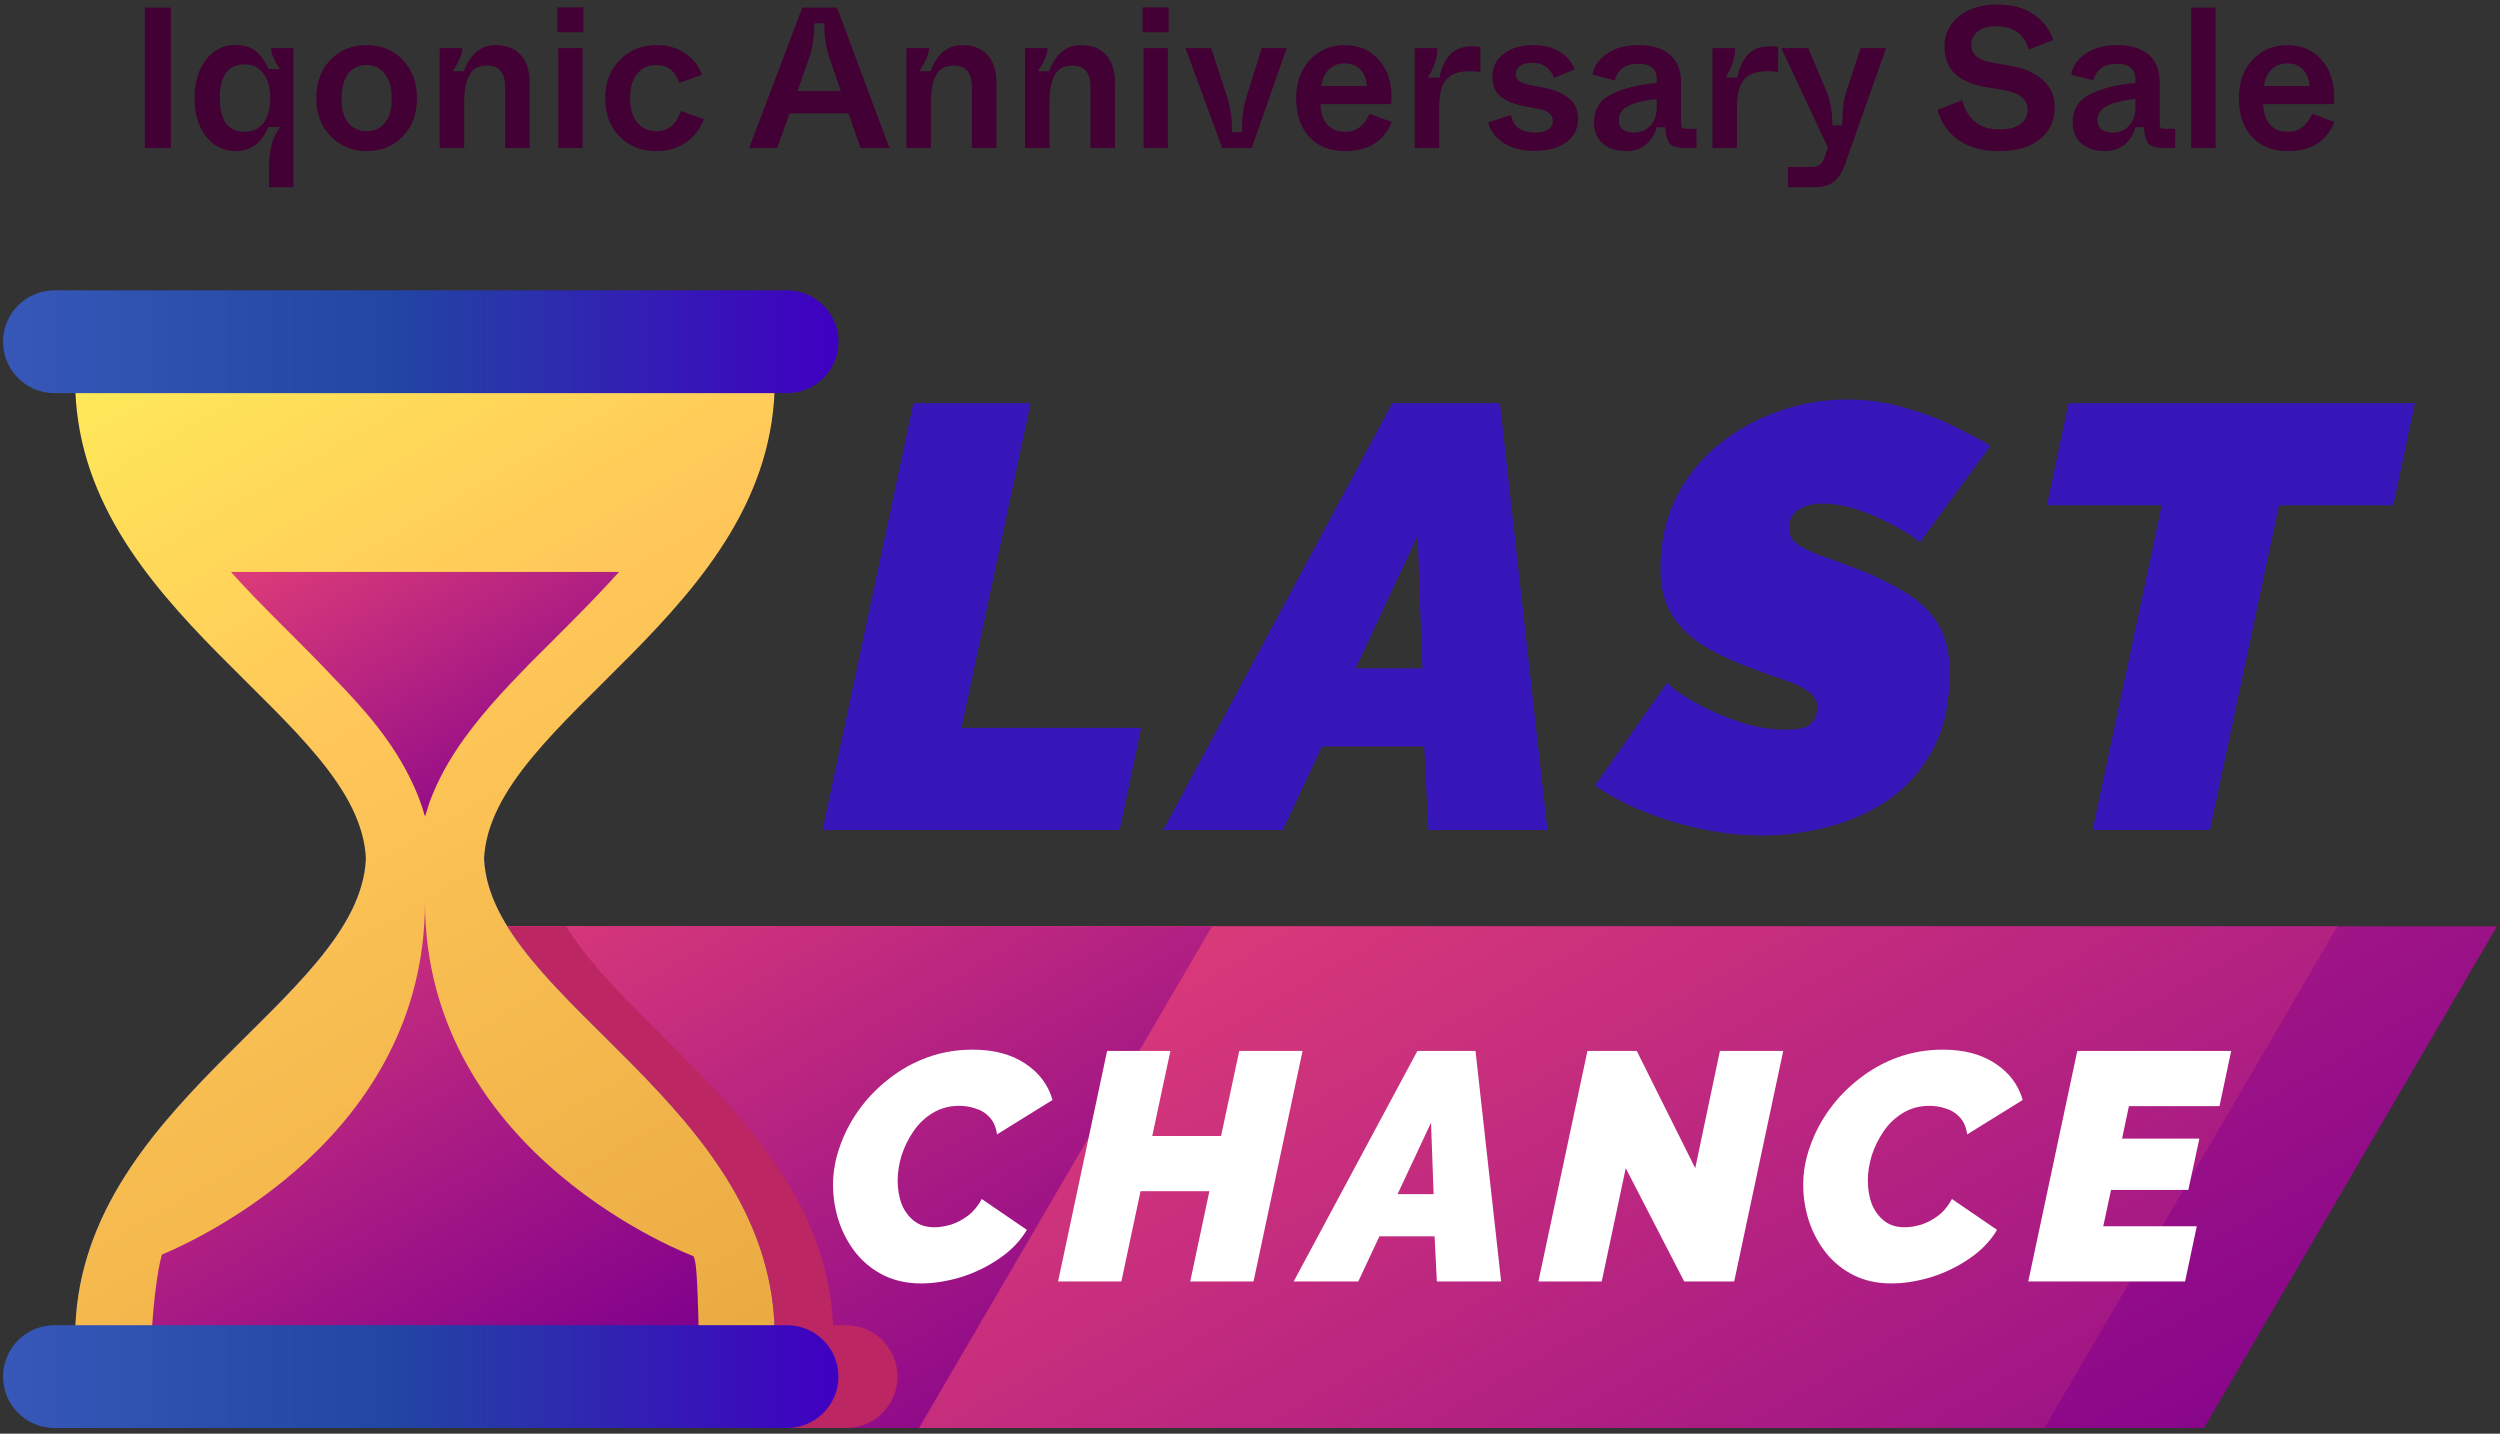 <svg xmlns="http://www.w3.org/2000/svg" width="422" height="242" viewBox="0 0 422 242" fill="none"><rect x="0" y="0" width="422" height="242" fill="#333333" stroke="none"/><path d="M421.491 156.361L372.025 241.048H72.773V156.361H421.491Z" fill="url(#paint0_linear_13_6761)"></path><path d="M394.557 156.361L345.091 241.048H72.773V156.361H394.557Z" fill="url(#paint1_linear_13_6761)"></path><path d="M204.594 156.361L155.129 241.048H72.773V156.361H204.594Z" fill="url(#paint2_linear_13_6761)"></path><path d="M142.824 223.696H140.623C139.198 192.23 106.826 174.749 95.56 156.361H72.77V223.696H19.031C14.24 223.696 10.355 227.581 10.355 232.372C10.355 237.163 14.24 241.048 19.031 241.048H142.824C147.615 241.048 151.5 237.163 151.5 232.372C151.5 227.581 147.615 223.696 142.824 223.696Z" fill="#BC2663"></path><path d="M61.764 144.19C61.764 168.404 12.688 186.145 12.688 225.769H130.783C130.783 186.145 81.706 168.404 81.706 144.19" fill="url(#paint3_linear_13_6761)"></path><path d="M81.706 144.966C82.871 121.14 130.783 103.399 130.783 64.164H12.688C12.688 103.399 60.728 121.14 61.764 144.966C60.728 168.921 12.688 186.532 12.688 225.768H130.783C130.783 186.532 82.871 168.921 81.706 144.966Z" fill="url(#paint4_linear_13_6761)"></path><path d="M69.666 132.276C70.529 134.089 71.22 135.945 71.738 137.844C71.997 137.067 72.256 136.247 72.515 135.384C73.68 132.276 75.234 129.298 77.047 126.578C80.543 121.269 84.946 116.608 89.348 112.075C94.528 106.896 99.837 101.716 104.499 96.537H38.977C44.286 102.493 50.631 108.32 56.328 114.406C61.508 119.715 66.428 125.283 69.666 132.276Z" fill="url(#paint5_linear_13_6761)"></path><path d="M117.057 212.043C117.057 212.043 71.736 195.209 71.736 152.218C71.736 191.972 33.148 209.323 27.321 211.784C26.544 214.632 26.026 218.906 25.508 225.769H117.964C117.705 213.855 117.446 212.949 117.057 212.043Z" fill="url(#paint6_linear_13_6761)"></path><path d="M132.855 66.365H9.191C4.4 66.365 0.516 62.48 0.516 57.689C0.516 52.898 4.4 49.013 9.191 49.013H132.855C137.646 49.013 141.53 52.898 141.53 57.689C141.53 62.48 137.646 66.365 132.855 66.365Z" fill="url(#paint7_linear_13_6761)"></path><path d="M132.855 241.047H9.191C4.4 241.047 0.516 237.162 0.516 232.371C0.516 227.58 4.4 223.695 9.191 223.695H132.855C137.646 223.695 141.53 227.58 141.53 232.371C141.53 237.162 137.646 241.047 132.855 241.047Z" fill="url(#paint8_linear_13_6761)"></path><path d="M154.177 68.046H173.971L162.297 122.859H192.647L188.993 140.115H138.85L154.177 68.046ZM235.021 68.046H253.19L261.209 140.115H241.111L240.401 126.006H223.145L216.547 140.115H196.348L235.021 68.046ZM240.096 112.81L239.284 90.479L228.829 112.81H240.096ZM297.435 141.028C292.495 141.028 287.453 140.25 282.31 138.694C277.167 137.137 272.803 135.107 269.216 132.603L281.397 115.246C281.329 115.246 281.803 115.652 282.818 116.464C283.901 117.276 285.389 118.19 287.284 119.205C289.247 120.22 291.446 121.133 293.882 121.945C296.318 122.757 298.856 123.163 301.495 123.163C303.051 123.163 304.202 122.994 304.946 122.656C305.69 122.25 306.164 121.776 306.367 121.235C306.638 120.626 306.773 120.017 306.773 119.408C306.773 118.19 306.13 117.208 304.844 116.464C303.559 115.652 301.901 114.942 299.871 114.333C297.908 113.656 295.811 112.878 293.577 111.998C290.6 110.78 288.13 109.46 286.168 108.039C284.205 106.55 282.716 104.825 281.701 102.862C280.754 100.9 280.28 98.633 280.28 96.062C280.28 91.528 281.16 87.501 282.919 83.983C284.746 80.396 287.183 77.385 290.228 74.949C293.273 72.513 296.656 70.652 300.378 69.366C304.1 68.08 307.89 67.437 311.747 67.437C315.13 67.437 318.311 67.877 321.288 68.757C324.266 69.569 327.006 70.584 329.51 71.802C332.014 73.02 334.179 74.17 336.006 75.253L324.029 91.595C324.164 91.595 323.758 91.257 322.811 90.58C321.863 89.904 320.578 89.159 318.954 88.347C317.33 87.468 315.502 86.689 313.472 86.013C311.442 85.336 309.412 84.998 307.382 84.998C306.435 84.998 305.521 85.167 304.641 85.505C303.829 85.776 303.187 86.216 302.713 86.825C302.239 87.434 302.002 88.246 302.002 89.261C302.002 90.276 302.442 91.122 303.322 91.798C304.269 92.475 305.555 93.118 307.179 93.727C308.803 94.268 310.664 94.945 312.762 95.757C316.01 96.975 318.852 98.329 321.288 99.817C323.792 101.238 325.721 103.032 327.074 105.197C328.427 107.363 329.104 110.137 329.104 113.52C329.104 118.663 328.157 122.994 326.262 126.513C324.367 130.032 321.863 132.874 318.751 135.04C315.638 137.137 312.22 138.66 308.499 139.607C304.777 140.555 301.089 141.028 297.435 141.028ZM364.905 85.302H345.518L349.172 68.046H407.639L403.985 85.302H384.699L373.026 140.115H353.232L364.905 85.302Z" fill="#3616B8"></path><path d="M155.47 216.643C153.131 216.643 151.03 216.186 149.167 215.273C147.34 214.359 145.787 213.117 144.508 211.546C143.229 209.938 142.261 208.148 141.603 206.175C140.946 204.165 140.617 202.101 140.617 199.981C140.617 197.826 141 195.67 141.768 193.514C142.535 191.322 143.613 189.257 145.001 187.321C146.426 185.348 148.107 183.612 150.044 182.114C151.98 180.58 154.136 179.374 156.511 178.497C158.922 177.62 161.48 177.182 164.184 177.182C167.765 177.182 170.724 177.967 173.063 179.538C175.401 181.073 176.936 183.119 177.667 185.677L168.294 191.486C168.112 190.207 167.673 189.221 166.979 188.527C166.321 187.832 165.536 187.357 164.622 187.102C163.745 186.809 162.85 186.663 161.937 186.663C160.256 186.663 158.758 187.065 157.443 187.869C156.164 188.636 155.086 189.659 154.209 190.938C153.332 192.217 152.656 193.587 152.181 195.049C151.743 196.51 151.523 197.917 151.523 199.269C151.523 200.694 151.743 202.009 152.181 203.215C152.656 204.384 153.35 205.334 154.264 206.065C155.177 206.796 156.328 207.161 157.717 207.161C158.594 207.161 159.525 207.015 160.512 206.723C161.535 206.394 162.503 205.882 163.417 205.188C164.33 204.494 165.097 203.562 165.719 202.393L173.337 207.6C172.204 209.5 170.633 211.126 168.623 212.478C166.65 213.829 164.495 214.871 162.156 215.602C159.818 216.296 157.589 216.643 155.47 216.643ZM186.878 177.401H197.565L194.496 191.76H206.115L209.184 177.401H219.872L211.596 216.314H200.908L204.142 201.078H192.523L189.289 216.314H178.602L186.878 177.401ZM239.253 177.401H249.064L253.394 216.314H242.542L242.158 208.696H232.841L229.279 216.314H218.372L239.253 177.401ZM241.994 201.571L241.555 189.513L235.91 201.571H241.994ZM267.958 177.401H276.289L286.155 197.186L290.32 177.401H301.007L292.731 216.314H284.291L274.426 197.186L270.37 216.314H259.683L267.958 177.401ZM319.237 216.643C316.898 216.643 314.797 216.186 312.934 215.273C311.107 214.359 309.554 213.117 308.275 211.546C306.997 209.938 306.028 208.148 305.371 206.175C304.713 204.165 304.384 202.101 304.384 199.981C304.384 197.826 304.768 195.67 305.535 193.514C306.302 191.322 307.38 189.257 308.769 187.321C310.194 185.348 311.874 183.612 313.811 182.114C315.747 180.58 317.903 179.374 320.278 178.497C322.69 177.62 325.247 177.182 327.951 177.182C331.532 177.182 334.492 177.967 336.83 179.538C339.169 181.073 340.703 183.119 341.434 185.677L332.062 191.486C331.879 190.207 331.441 189.221 330.746 188.527C330.089 187.832 329.303 187.357 328.39 187.102C327.513 186.809 326.618 186.663 325.704 186.663C324.023 186.663 322.525 187.065 321.21 187.869C319.931 188.636 318.853 189.659 317.976 190.938C317.099 192.217 316.423 193.587 315.948 195.049C315.51 196.51 315.291 197.917 315.291 199.269C315.291 200.694 315.51 202.009 315.948 203.215C316.423 204.384 317.118 205.334 318.031 206.065C318.945 206.796 320.096 207.161 321.484 207.161C322.361 207.161 323.293 207.015 324.279 206.723C325.302 206.394 326.271 205.882 327.184 205.188C328.097 204.494 328.865 203.562 329.486 202.393L337.104 207.6C335.971 209.5 334.4 211.126 332.391 212.478C330.418 213.829 328.262 214.871 325.923 215.602C323.585 216.296 321.356 216.643 319.237 216.643ZM350.645 177.401H376.624L374.651 186.718H359.359L358.208 192.199H371.253L369.389 200.858H356.345L355.03 206.997H370.814L368.841 216.314H342.369L350.645 177.401Z" fill="white"></path><path d="M24.439 24.997V1.279H28.843V24.997H24.439ZM45.407 31.604V28.284C45.407 27.109 45.497 26.07 45.678 25.166C45.859 24.285 46.051 23.631 46.254 23.201C46.48 22.75 46.807 22.162 47.237 21.439H45.271C44.21 24.15 42.369 25.505 39.749 25.505C37.716 25.505 36.055 24.681 34.768 23.032C33.48 21.383 32.837 19.226 32.837 16.56C32.837 13.895 33.48 11.738 34.768 10.089C36.055 8.417 37.716 7.582 39.749 7.582C41.285 7.627 42.459 7.999 43.272 8.7C44.086 9.4 44.775 10.383 45.339 11.647H47.27C46.277 10.292 45.78 9.118 45.78 8.124H49.541V31.604H45.407ZM45.61 16.56C45.61 14.753 45.215 13.353 44.424 12.359C43.656 11.365 42.629 10.868 41.341 10.868C38.517 10.868 37.106 12.765 37.106 16.56C37.106 20.355 38.517 22.253 41.341 22.253C42.629 22.253 43.656 21.767 44.424 20.796C45.215 19.824 45.61 18.413 45.61 16.56ZM53.383 16.56C53.383 13.94 54.173 11.794 55.755 10.123C57.358 8.451 59.403 7.615 61.887 7.615C64.372 7.615 66.405 8.451 67.986 10.123C69.59 11.794 70.392 13.94 70.392 16.56C70.392 19.203 69.59 21.36 67.986 23.032C66.382 24.681 64.349 25.505 61.887 25.505C59.448 25.505 57.415 24.658 55.788 22.964C54.185 21.27 53.383 19.135 53.383 16.56ZM66.123 16.628C66.123 14.821 65.727 13.432 64.937 12.461C64.169 11.467 63.152 10.97 61.887 10.97C60.577 10.97 59.538 11.467 58.77 12.461C58.025 13.432 57.652 14.821 57.652 16.628C57.652 18.413 58.025 19.779 58.77 20.728C59.538 21.677 60.577 22.151 61.887 22.151C63.197 22.151 64.225 21.677 64.971 20.728C65.739 19.779 66.123 18.413 66.123 16.628ZM74.223 24.997V8.124H78.052C78.007 9.163 77.453 10.461 76.392 12.02H78.323C78.73 10.755 79.385 9.705 80.288 8.869C81.192 8.033 82.299 7.615 83.609 7.615C85.483 7.615 86.918 8.169 87.912 9.276C88.906 10.383 89.403 11.918 89.403 13.884V24.997H85.269V14.697C85.269 12.28 84.252 11.071 82.219 11.071C81.045 11.071 80.175 11.421 79.611 12.122C78.775 13.138 78.357 14.855 78.357 17.272V24.997H74.223ZM94.072 5.447V1.245H98.477V5.447H94.072ZM94.242 24.997V8.124H98.341V24.997H94.242ZM102.155 16.526C102.155 13.906 102.979 11.772 104.628 10.123C106.277 8.451 108.344 7.615 110.829 7.615C112.726 7.615 114.341 8.078 115.674 9.005C117.029 9.931 117.967 11.139 118.486 12.63L114.691 13.985C113.969 11.975 112.647 10.97 110.727 10.97C109.44 10.97 108.389 11.455 107.576 12.427C106.763 13.398 106.356 14.765 106.356 16.526C106.356 18.311 106.763 19.7 107.576 20.694C108.412 21.665 109.474 22.151 110.761 22.151C112.794 22.151 114.183 21.01 114.929 18.729L118.825 20.118C118.193 21.767 117.176 23.077 115.776 24.048C114.398 25.02 112.749 25.505 110.829 25.505C108.276 25.505 106.187 24.681 104.561 23.032C102.957 21.383 102.155 19.215 102.155 16.526ZM145.256 24.997L143.223 19.135H133.261L131.195 24.997H126.451L135.43 1.279H141.292L150.135 24.997H145.256ZM134.617 15.374H141.935L139.97 9.648C139.428 8.112 139.146 6.204 139.123 3.922H137.463C137.44 6.226 137.158 8.146 136.616 9.682L134.617 15.374ZM153.006 24.997V8.124H156.835C156.79 9.163 156.237 10.461 155.175 12.02H157.106C157.513 10.755 158.168 9.705 159.071 8.869C159.975 8.033 161.082 7.615 162.392 7.615C164.267 7.615 165.701 8.169 166.695 9.276C167.689 10.383 168.186 11.918 168.186 13.884V24.997H164.052V14.697C164.052 12.28 163.036 11.071 161.003 11.071C159.828 11.071 158.958 11.421 158.394 12.122C157.558 13.138 157.14 14.855 157.14 17.272V24.997H153.006ZM173.025 24.997V8.124H176.854C176.808 9.163 176.255 10.461 175.193 12.02H177.125C177.531 10.755 178.186 9.705 179.09 8.869C179.993 8.033 181.1 7.615 182.41 7.615C184.285 7.615 185.719 8.169 186.713 9.276C187.707 10.383 188.204 11.918 188.204 13.884V24.997H184.071V14.697C184.071 12.28 183.054 11.071 181.021 11.071C179.847 11.071 178.977 11.421 178.412 12.122C177.576 13.138 177.159 14.855 177.159 17.272V24.997H173.025ZM192.874 5.447V1.245H197.279V5.447H192.874ZM193.043 24.997V8.124H197.143V24.997H193.043ZM206.31 24.997L200.11 8.124H204.447L207.022 16.018C207.36 17.057 207.609 18.051 207.767 19C207.88 19.768 207.959 20.875 208.004 22.32H209.631C209.653 20.852 209.721 19.7 209.834 18.864C209.924 18.074 210.15 17.125 210.512 16.018L212.985 8.124H217.186L211.291 24.997H206.31ZM218.792 16.56C218.792 13.918 219.56 11.772 221.096 10.123C222.655 8.451 224.609 7.615 226.958 7.615C229.352 7.615 231.272 8.429 232.718 10.055C234.163 11.659 234.886 13.737 234.886 16.289C234.886 16.651 234.864 17.08 234.818 17.577H222.892C222.96 19.135 223.366 20.31 224.112 21.101C224.857 21.869 225.84 22.253 227.059 22.253C228.912 22.253 230.289 21.236 231.193 19.203L234.92 20.592C233.61 23.868 230.978 25.505 227.025 25.505C224.518 25.505 222.519 24.715 221.028 23.134C219.537 21.53 218.792 19.339 218.792 16.56ZM223.027 14.527H230.719C230.651 13.33 230.278 12.393 229.601 11.715C228.945 11.037 228.065 10.699 226.958 10.699C225.919 10.699 225.038 11.037 224.315 11.715C223.615 12.393 223.185 13.33 223.027 14.527ZM238.804 24.997V8.124H242.633C242.633 9.705 242.102 11.365 241.041 13.104H242.972C243.356 11.342 243.977 10.021 244.835 9.14C245.716 8.259 246.981 7.819 248.63 7.819C249.059 7.819 249.477 7.853 249.884 7.92V12.156C249.364 12.065 248.755 12.02 248.054 12.02C246.247 12.02 244.937 12.495 244.124 13.443C243.333 14.369 242.938 15.905 242.938 18.051V24.997H238.804ZM251.211 20.66L255.039 19.407C255.446 21.394 256.801 22.388 259.105 22.388C260.054 22.388 260.788 22.219 261.308 21.88C261.85 21.541 262.121 21.067 262.121 20.457C262.121 19.915 261.929 19.474 261.545 19.135C261.183 18.797 260.54 18.537 259.613 18.356L257.377 17.95C255.525 17.566 254.147 17.001 253.244 16.255C252.363 15.51 251.922 14.381 251.922 12.867C251.922 11.309 252.555 10.044 253.82 9.072C255.107 8.101 256.756 7.615 258.766 7.615C260.641 7.615 262.177 8.011 263.374 8.801C264.572 9.569 265.385 10.529 265.814 11.681L262.324 13.172C261.692 11.455 260.461 10.597 258.631 10.597C257.75 10.597 257.061 10.778 256.564 11.139C256.09 11.478 255.853 11.93 255.853 12.495C255.853 12.991 256.033 13.387 256.395 13.68C256.756 13.951 257.434 14.189 258.428 14.392L260.63 14.799C262.211 15.092 263.566 15.657 264.696 16.493C265.825 17.306 266.39 18.492 266.39 20.05C266.39 21.699 265.724 23.021 264.391 24.015C263.058 24.986 261.24 25.471 258.936 25.471C257.016 25.471 255.333 25.042 253.887 24.184C252.464 23.303 251.572 22.128 251.211 20.66ZM269.056 20.66C269.056 18.492 270.016 16.922 271.936 15.95C273.834 14.957 276.409 14.302 279.662 13.985V13.409C279.662 11.647 278.634 10.767 276.578 10.767C274.387 10.767 273.054 11.704 272.58 13.579L268.819 12.596C269 11.241 269.79 10.078 271.191 9.106C272.591 8.112 274.387 7.615 276.578 7.615C278.905 7.615 280.678 8.158 281.898 9.242C283.14 10.303 283.761 11.862 283.761 13.918V20.728C283.761 21.157 283.818 21.439 283.931 21.575C284.066 21.688 284.349 21.744 284.778 21.744H286.37V24.997H284.608C283.253 24.997 282.338 24.749 281.864 24.252C281.412 23.755 281.164 22.829 281.119 21.473H279.662C279.3 22.716 278.679 23.698 277.798 24.421C276.917 25.144 275.81 25.505 274.478 25.505C272.851 25.505 271.541 25.076 270.547 24.218C269.553 23.337 269.056 22.151 269.056 20.66ZM279.662 18.051V16.696C277.538 16.922 275.934 17.317 274.85 17.882C273.789 18.424 273.258 19.215 273.258 20.253C273.258 20.931 273.472 21.462 273.902 21.846C274.353 22.207 274.986 22.388 275.799 22.388C276.906 22.388 277.821 22.015 278.543 21.27C279.289 20.502 279.662 19.429 279.662 18.051ZM289.066 24.997V8.124H292.894C292.894 9.705 292.363 11.365 291.302 13.104H293.233C293.617 11.342 294.238 10.021 295.097 9.14C295.978 8.259 297.242 7.819 298.891 7.819C299.321 7.819 299.738 7.853 300.145 7.92V12.156C299.626 12.065 299.016 12.02 298.315 12.02C296.508 12.02 295.198 12.495 294.385 13.443C293.594 14.369 293.199 15.905 293.199 18.051V24.997H289.066ZM314.07 8.124H318.373L311.495 27.572C310.998 29.018 310.354 30.046 309.563 30.655C308.795 31.288 307.677 31.604 306.209 31.604H301.804V28.182H305.768C306.378 28.182 306.841 28.058 307.158 27.809C307.496 27.561 307.79 27.098 308.039 26.42L308.547 24.895L300.686 8.124H305.226L308.31 15.408C308.942 16.831 309.281 18.751 309.326 21.168H310.952C310.998 19.61 311.054 18.548 311.122 17.983C311.235 17.035 311.427 16.165 311.698 15.374L314.07 8.124ZM327.05 18.526L331.217 16.933C331.601 18.424 332.313 19.621 333.352 20.525C334.414 21.405 335.78 21.846 337.452 21.846C339.033 21.846 340.23 21.552 341.043 20.965C341.856 20.355 342.263 19.531 342.263 18.492C342.263 16.775 340.908 15.679 338.197 15.205L335.182 14.697C332.878 14.29 331.138 13.534 329.964 12.427C328.812 11.32 328.236 9.773 328.236 7.785C328.236 5.774 329.038 4.103 330.641 2.77C332.268 1.437 334.436 0.771 337.147 0.771C339.699 0.771 341.777 1.347 343.381 2.499C344.985 3.629 346.047 5.052 346.566 6.768L342.466 8.361C341.653 5.741 339.835 4.43 337.011 4.43C335.633 4.43 334.572 4.724 333.826 5.311C333.103 5.899 332.742 6.655 332.742 7.582C332.742 9.14 333.86 10.123 336.096 10.529L339.18 11.071C341.597 11.478 343.472 12.28 344.804 13.477C346.16 14.674 346.837 16.233 346.837 18.153C346.837 20.344 346.013 22.117 344.364 23.472C342.737 24.828 340.411 25.505 337.384 25.505C334.583 25.505 332.29 24.861 330.506 23.574C328.744 22.287 327.592 20.604 327.05 18.526ZM349.858 20.66C349.858 18.492 350.818 16.922 352.738 15.95C354.635 14.957 357.211 14.302 360.463 13.985V13.409C360.463 11.647 359.435 10.767 357.38 10.767C355.189 10.767 353.856 11.704 353.382 13.579L349.621 12.596C349.802 11.241 350.592 10.078 351.993 9.106C353.393 8.112 355.189 7.615 357.38 7.615C359.707 7.615 361.48 8.158 362.699 9.242C363.942 10.303 364.563 11.862 364.563 13.918V20.728C364.563 21.157 364.619 21.439 364.732 21.575C364.868 21.688 365.15 21.744 365.579 21.744H367.172V24.997H365.41C364.055 24.997 363.14 24.749 362.666 24.252C362.214 23.755 361.965 22.829 361.92 21.473H360.463C360.102 22.716 359.481 23.698 358.6 24.421C357.719 25.144 356.612 25.505 355.279 25.505C353.653 25.505 352.343 25.076 351.349 24.218C350.355 23.337 349.858 22.151 349.858 20.66ZM360.463 18.051V16.696C358.34 16.922 356.736 17.317 355.652 17.882C354.59 18.424 354.059 19.215 354.059 20.253C354.059 20.931 354.274 21.462 354.703 21.846C355.155 22.207 355.787 22.388 356.601 22.388C357.707 22.388 358.622 22.015 359.345 21.27C360.091 20.502 360.463 19.429 360.463 18.051ZM369.867 24.997V1.279H374.001V24.997H369.867ZM377.914 16.56C377.914 13.918 378.682 11.772 380.218 10.123C381.776 8.451 383.73 7.615 386.079 7.615C388.474 7.615 390.394 8.429 391.839 10.055C393.285 11.659 394.008 13.737 394.008 16.289C394.008 16.651 393.985 17.08 393.94 17.577H382.013C382.081 19.135 382.488 20.31 383.233 21.101C383.979 21.869 384.961 22.253 386.181 22.253C388.033 22.253 389.411 21.236 390.315 19.203L394.042 20.592C392.732 23.868 390.1 25.505 386.147 25.505C383.64 25.505 381.641 24.715 380.15 23.134C378.659 21.53 377.914 19.339 377.914 16.56ZM382.149 14.527H389.84C389.773 13.33 389.4 12.393 388.722 11.715C388.067 11.037 387.186 10.699 386.079 10.699C385.04 10.699 384.159 11.037 383.437 11.715C382.736 12.393 382.307 13.33 382.149 14.527Z" fill="#430034"></path><defs><linearGradient id="paint0_linear_13_6761" x1="211.318" y1="76.374" x2="335.181" y2="290.91" gradientUnits="userSpaceOnUse"><stop stop-color="#DD3C78"></stop><stop offset="1" stop-color="#7F008D"></stop></linearGradient><linearGradient id="paint1_linear_13_6761" x1="229.819" y1="130.253" x2="346.949" y2="333.128" gradientUnits="userSpaceOnUse"><stop stop-color="#DD3C78"></stop><stop offset="1" stop-color="#7F008D"></stop></linearGradient><linearGradient id="paint2_linear_13_6761" x1="142.668" y1="116.008" x2="212.293" y2="236.602" gradientUnits="userSpaceOnUse"><stop stop-color="#DD3C78"></stop><stop offset="1" stop-color="#7F008D"></stop></linearGradient><linearGradient id="paint3_linear_13_6761" x1="12.69" y1="144.187" x2="130.82" y2="144.187" gradientUnits="userSpaceOnUse"><stop stop-color="#3758B8"></stop><stop offset="0.462" stop-color="#2146A3"></stop><stop offset="1" stop-color="#3F00C1"></stop></linearGradient><linearGradient id="paint4_linear_13_6761" x1="139.918" y1="-9.258" x2="239.438" y2="163.115" gradientUnits="userSpaceOnUse"><stop stop-color="#FFE959"></stop><stop offset="0.362" stop-color="#FFC759"></stop><stop offset="1" stop-color="#EAAA42"></stop></linearGradient><linearGradient id="paint5_linear_13_6761" x1="73.306" y1="76.714" x2="107.609" y2="136.128" gradientUnits="userSpaceOnUse"><stop stop-color="#DD3C78"></stop><stop offset="1" stop-color="#7F008D"></stop></linearGradient><linearGradient id="paint6_linear_13_6761" x1="82.169" y1="119.449" x2="137.196" y2="214.759" gradientUnits="userSpaceOnUse"><stop stop-color="#DD3C78"></stop><stop offset="1" stop-color="#7F008D"></stop></linearGradient><linearGradient id="paint7_linear_13_6761" x1="0.457" y1="48.978" x2="141.582" y2="48.978" gradientUnits="userSpaceOnUse"><stop stop-color="#3758B8"></stop><stop offset="0.462" stop-color="#2146A3"></stop><stop offset="1" stop-color="#3F00C1"></stop></linearGradient><linearGradient id="paint8_linear_13_6761" x1="0.457" y1="223.686" x2="141.582" y2="223.686" gradientUnits="userSpaceOnUse"><stop stop-color="#3758B8"></stop><stop offset="0.462" stop-color="#2146A3"></stop><stop offset="1" stop-color="#3F00C1"></stop></linearGradient></defs></svg>